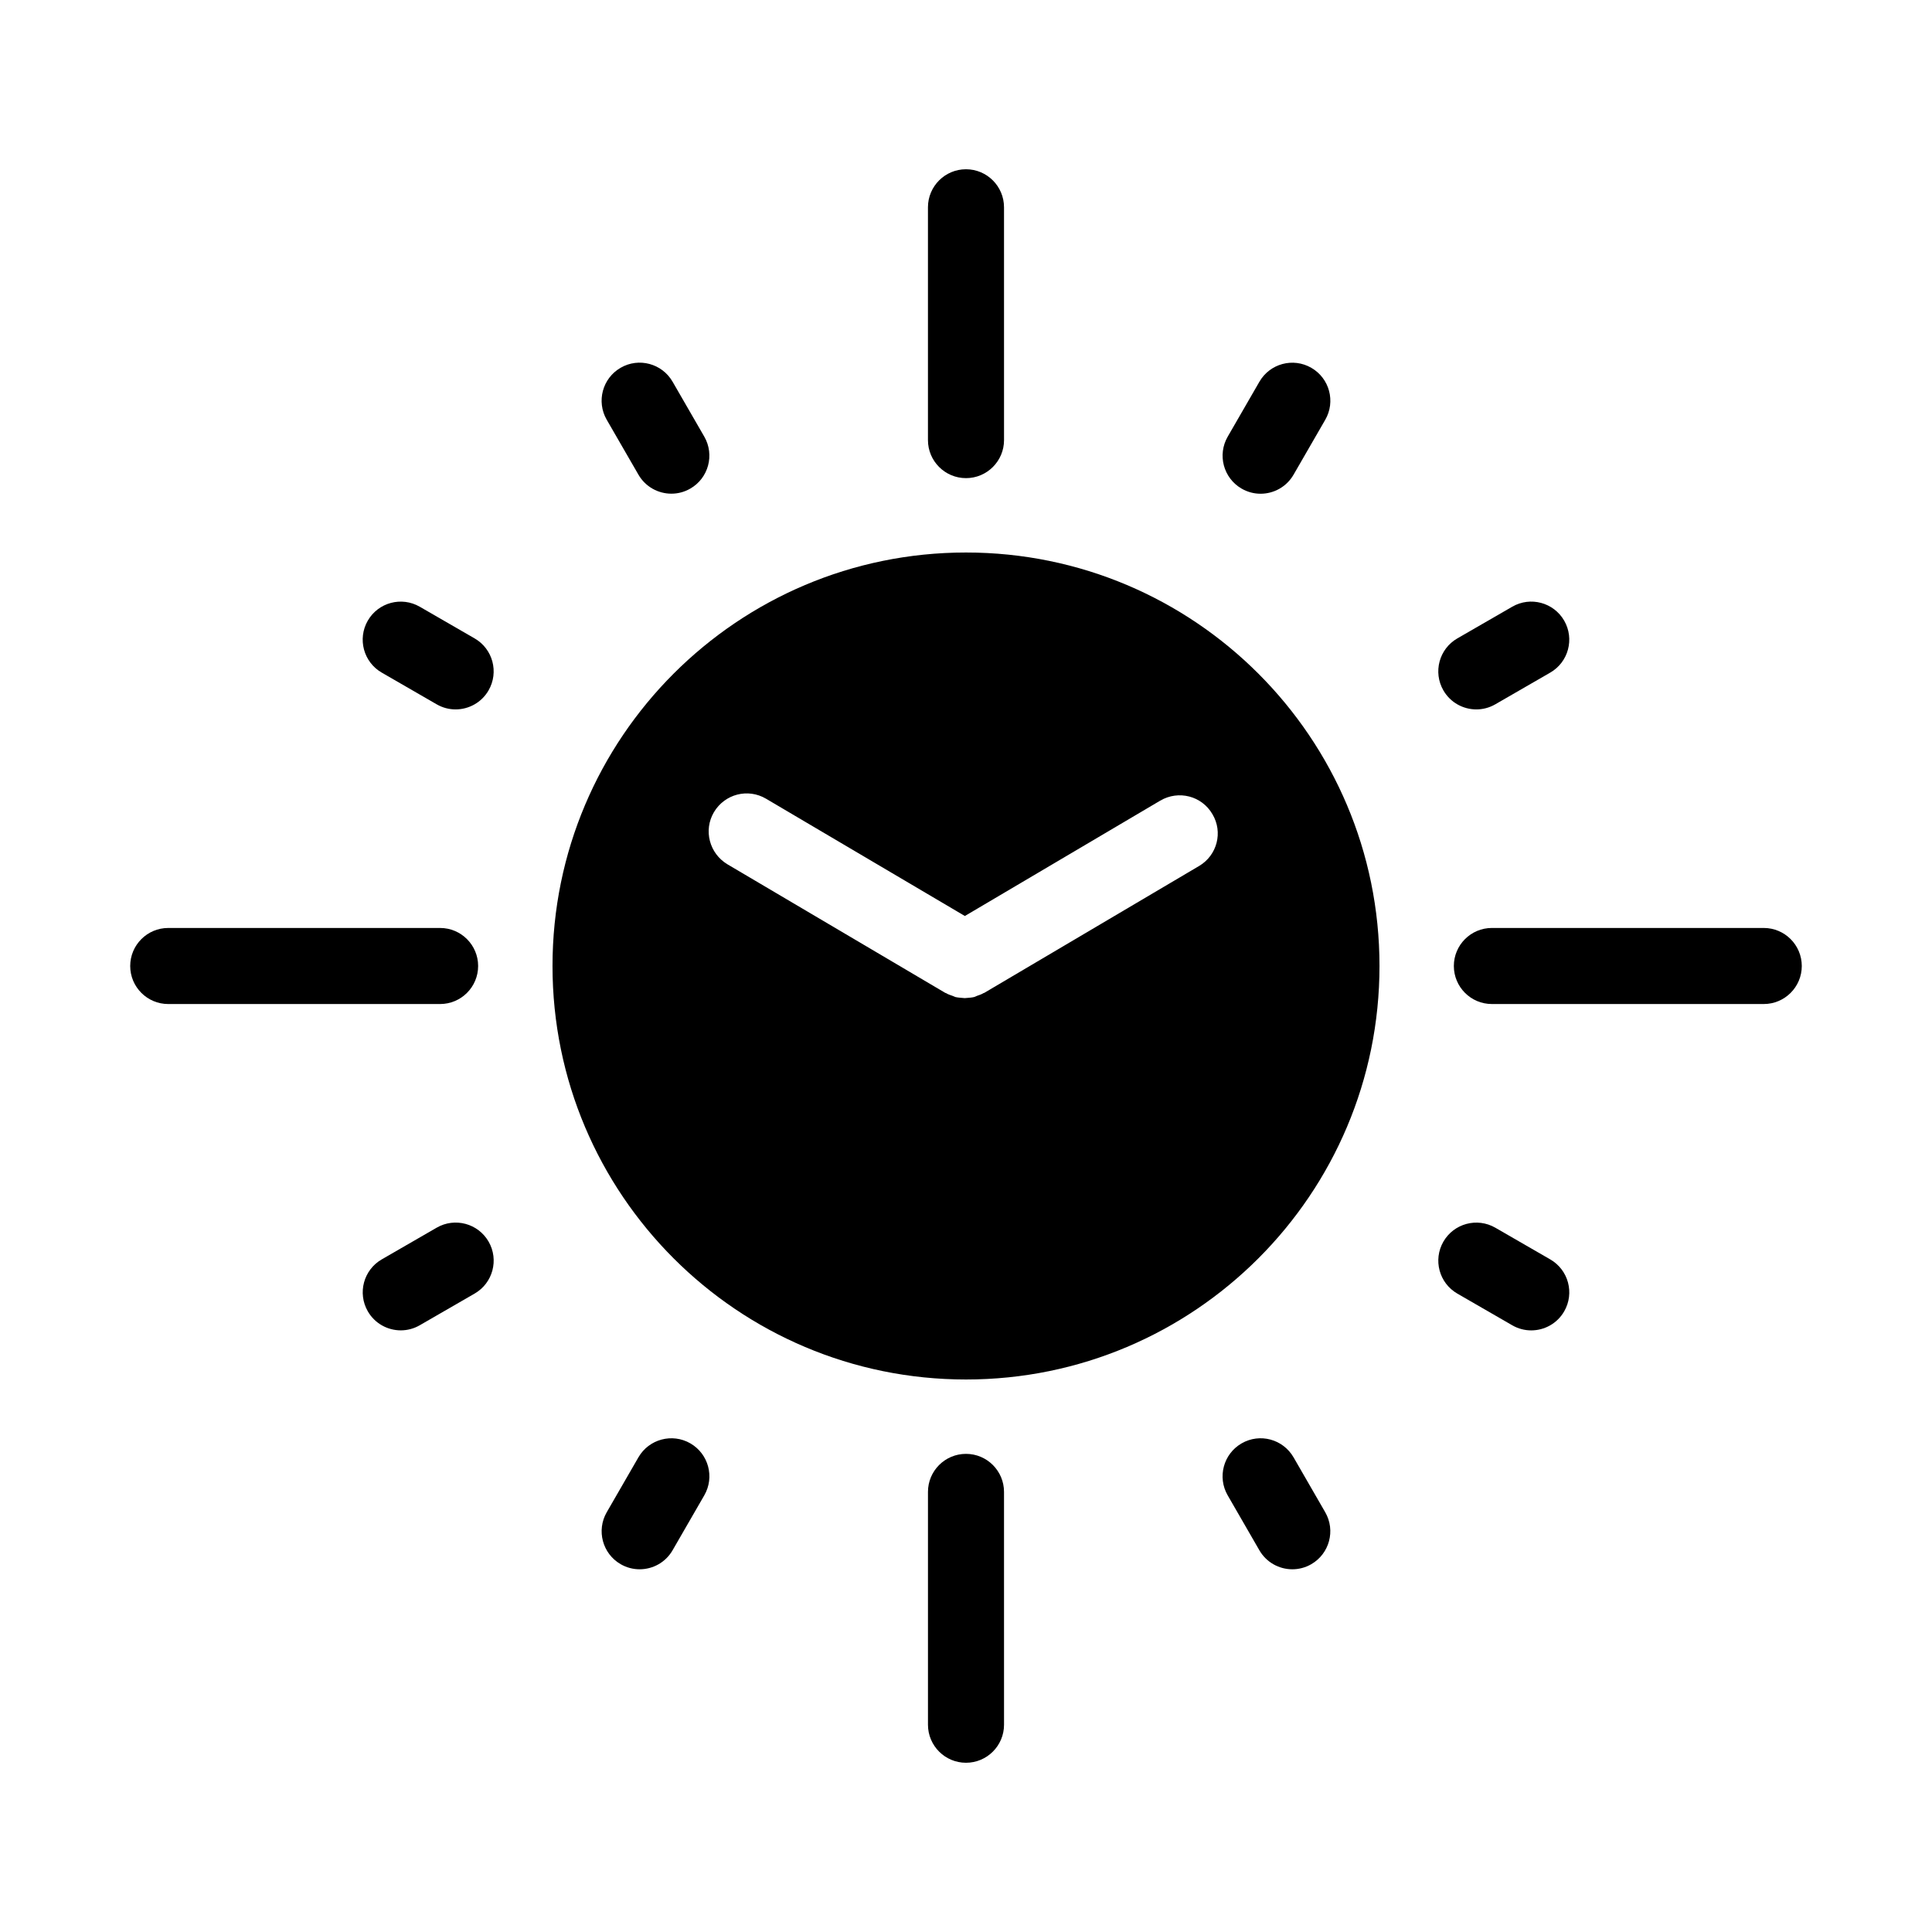 <?xml version="1.0" encoding="UTF-8"?>
<!-- Uploaded to: SVG Repo, www.svgrepo.com, Generator: SVG Repo Mixer Tools -->
<svg fill="#000000" width="800px" height="800px" version="1.1" viewBox="144 144 512 512" xmlns="http://www.w3.org/2000/svg">
 <g>
  <path d="m400 290.42c-60.508 0-109.58 49.07-109.58 109.58s49.07 109.58 109.58 109.58 109.58-49.07 109.58-109.58-49.07-109.58-109.58-109.58zm61.766 83.078-56.98 33.656h-0.102c-0.555 0.352-1.16 0.555-1.762 0.754-0.203 0.102-0.453 0.203-0.707 0.301-0.605 0.152-1.258 0.203-1.914 0.25-0.203 0-0.402 0.051-0.605 0.051h-0.051c-0.203 0-0.402-0.051-0.605-0.051-0.656-0.051-1.309-0.102-1.914-0.25-0.25-0.102-0.453-0.203-0.707-0.301-0.605-0.203-1.211-0.402-1.762-0.754h-0.102l-57.785-34.109c-4.785-2.871-6.398-9.02-3.578-13.805 2.871-4.836 9.02-6.398 13.805-3.578l52.699 31.086 51.793-30.582c4.836-2.82 10.984-1.258 13.805 3.578 2.871 4.785 1.258 10.93-3.527 13.754z"/>
  <path d="m400 270.71c5.562 0 10.078-4.516 10.078-10.078l-0.004-61.699c0-5.562-4.516-10.078-10.078-10.078s-10.078 4.516-10.078 10.078v61.703c0.004 5.559 4.519 10.074 10.082 10.074z"/>
  <path d="m270.71 400c0-5.562-4.516-10.078-10.078-10.078h-72.047c-5.562 0-10.078 4.516-10.078 10.078s4.516 10.078 10.078 10.078h72.051c5.559-0.004 10.074-4.516 10.074-10.078z"/>
  <path d="m400 529.29c-5.562 0-10.078 4.516-10.078 10.078v61.703c0 5.562 4.516 10.078 10.078 10.078s10.078-4.516 10.078-10.078l-0.004-61.703c0-5.562-4.512-10.078-10.074-10.078z"/>
  <path d="m611.41 389.92h-72.047c-5.562 0-10.078 4.516-10.078 10.078s4.516 10.078 10.078 10.078h72.051c5.562 0 10.078-4.516 10.078-10.078-0.004-5.562-4.519-10.078-10.082-10.078z"/>
  <path d="m313.19 269.79c1.867 3.234 5.25 5.039 8.734 5.039 1.707 0 3.441-0.434 5.027-1.355 4.82-2.781 6.469-8.941 3.688-13.766l-8.402-14.555c-2.785-4.82-8.949-6.481-13.766-3.688-4.82 2.781-6.469 8.941-3.688 13.766z"/>
  <path d="m269.79 313.19-14.555-8.402c-4.828-2.785-10.984-1.133-13.766 3.688-2.781 4.82-1.133 10.984 3.688 13.766l14.555 8.402c1.586 0.918 3.32 1.355 5.027 1.355 3.481 0 6.871-1.809 8.734-5.039 2.785-4.828 1.133-10.988-3.684-13.77z"/>
  <path d="m259.72 469.35-14.555 8.402c-4.82 2.785-6.469 8.949-3.688 13.766 1.867 3.234 5.25 5.039 8.734 5.039 1.707 0 3.441-0.434 5.027-1.352l14.555-8.402c4.82-2.785 6.469-8.949 3.688-13.766-2.785-4.82-8.941-6.473-13.762-3.688z"/>
  <path d="m326.96 526.51c-4.82-2.785-10.988-1.129-13.766 3.688l-8.402 14.559c-2.781 4.82-1.133 10.984 3.688 13.766 1.586 0.918 3.32 1.352 5.027 1.352 3.481 0 6.871-1.805 8.734-5.039l8.402-14.559c2.785-4.82 1.133-10.98-3.684-13.766z"/>
  <path d="m486.8 530.2c-2.793-4.816-8.938-6.481-13.766-3.688-4.816 2.785-6.469 8.941-3.688 13.766l8.402 14.559c1.867 3.234 5.254 5.039 8.734 5.039 1.707 0 3.441-0.434 5.027-1.352 4.816-2.785 6.469-8.941 3.688-13.766z"/>
  <path d="m554.84 477.76-14.559-8.402c-4.836-2.785-10.984-1.129-13.766 3.688-2.781 4.82-1.129 10.984 3.688 13.766l14.559 8.402c1.586 0.918 3.32 1.352 5.027 1.352 3.481 0 6.867-1.805 8.734-5.039 2.789-4.824 1.133-10.984-3.684-13.766z"/>
  <path d="m535.25 332c1.707 0 3.441-0.434 5.027-1.355l14.559-8.402c4.816-2.781 6.469-8.941 3.688-13.766-2.785-4.82-8.938-6.484-13.766-3.688l-14.559 8.402c-4.816 2.781-6.469 8.941-3.688 13.766 1.867 3.238 5.254 5.043 8.738 5.043z"/>
  <path d="m491.52 241.48c-4.836-2.797-10.984-1.133-13.766 3.688l-8.402 14.555c-2.781 4.82-1.133 10.984 3.688 13.766 1.586 0.918 3.32 1.355 5.027 1.355 3.481 0 6.867-1.809 8.734-5.039l8.402-14.555c2.785-4.824 1.141-10.988-3.684-13.77z"/>
 </g>
</svg>